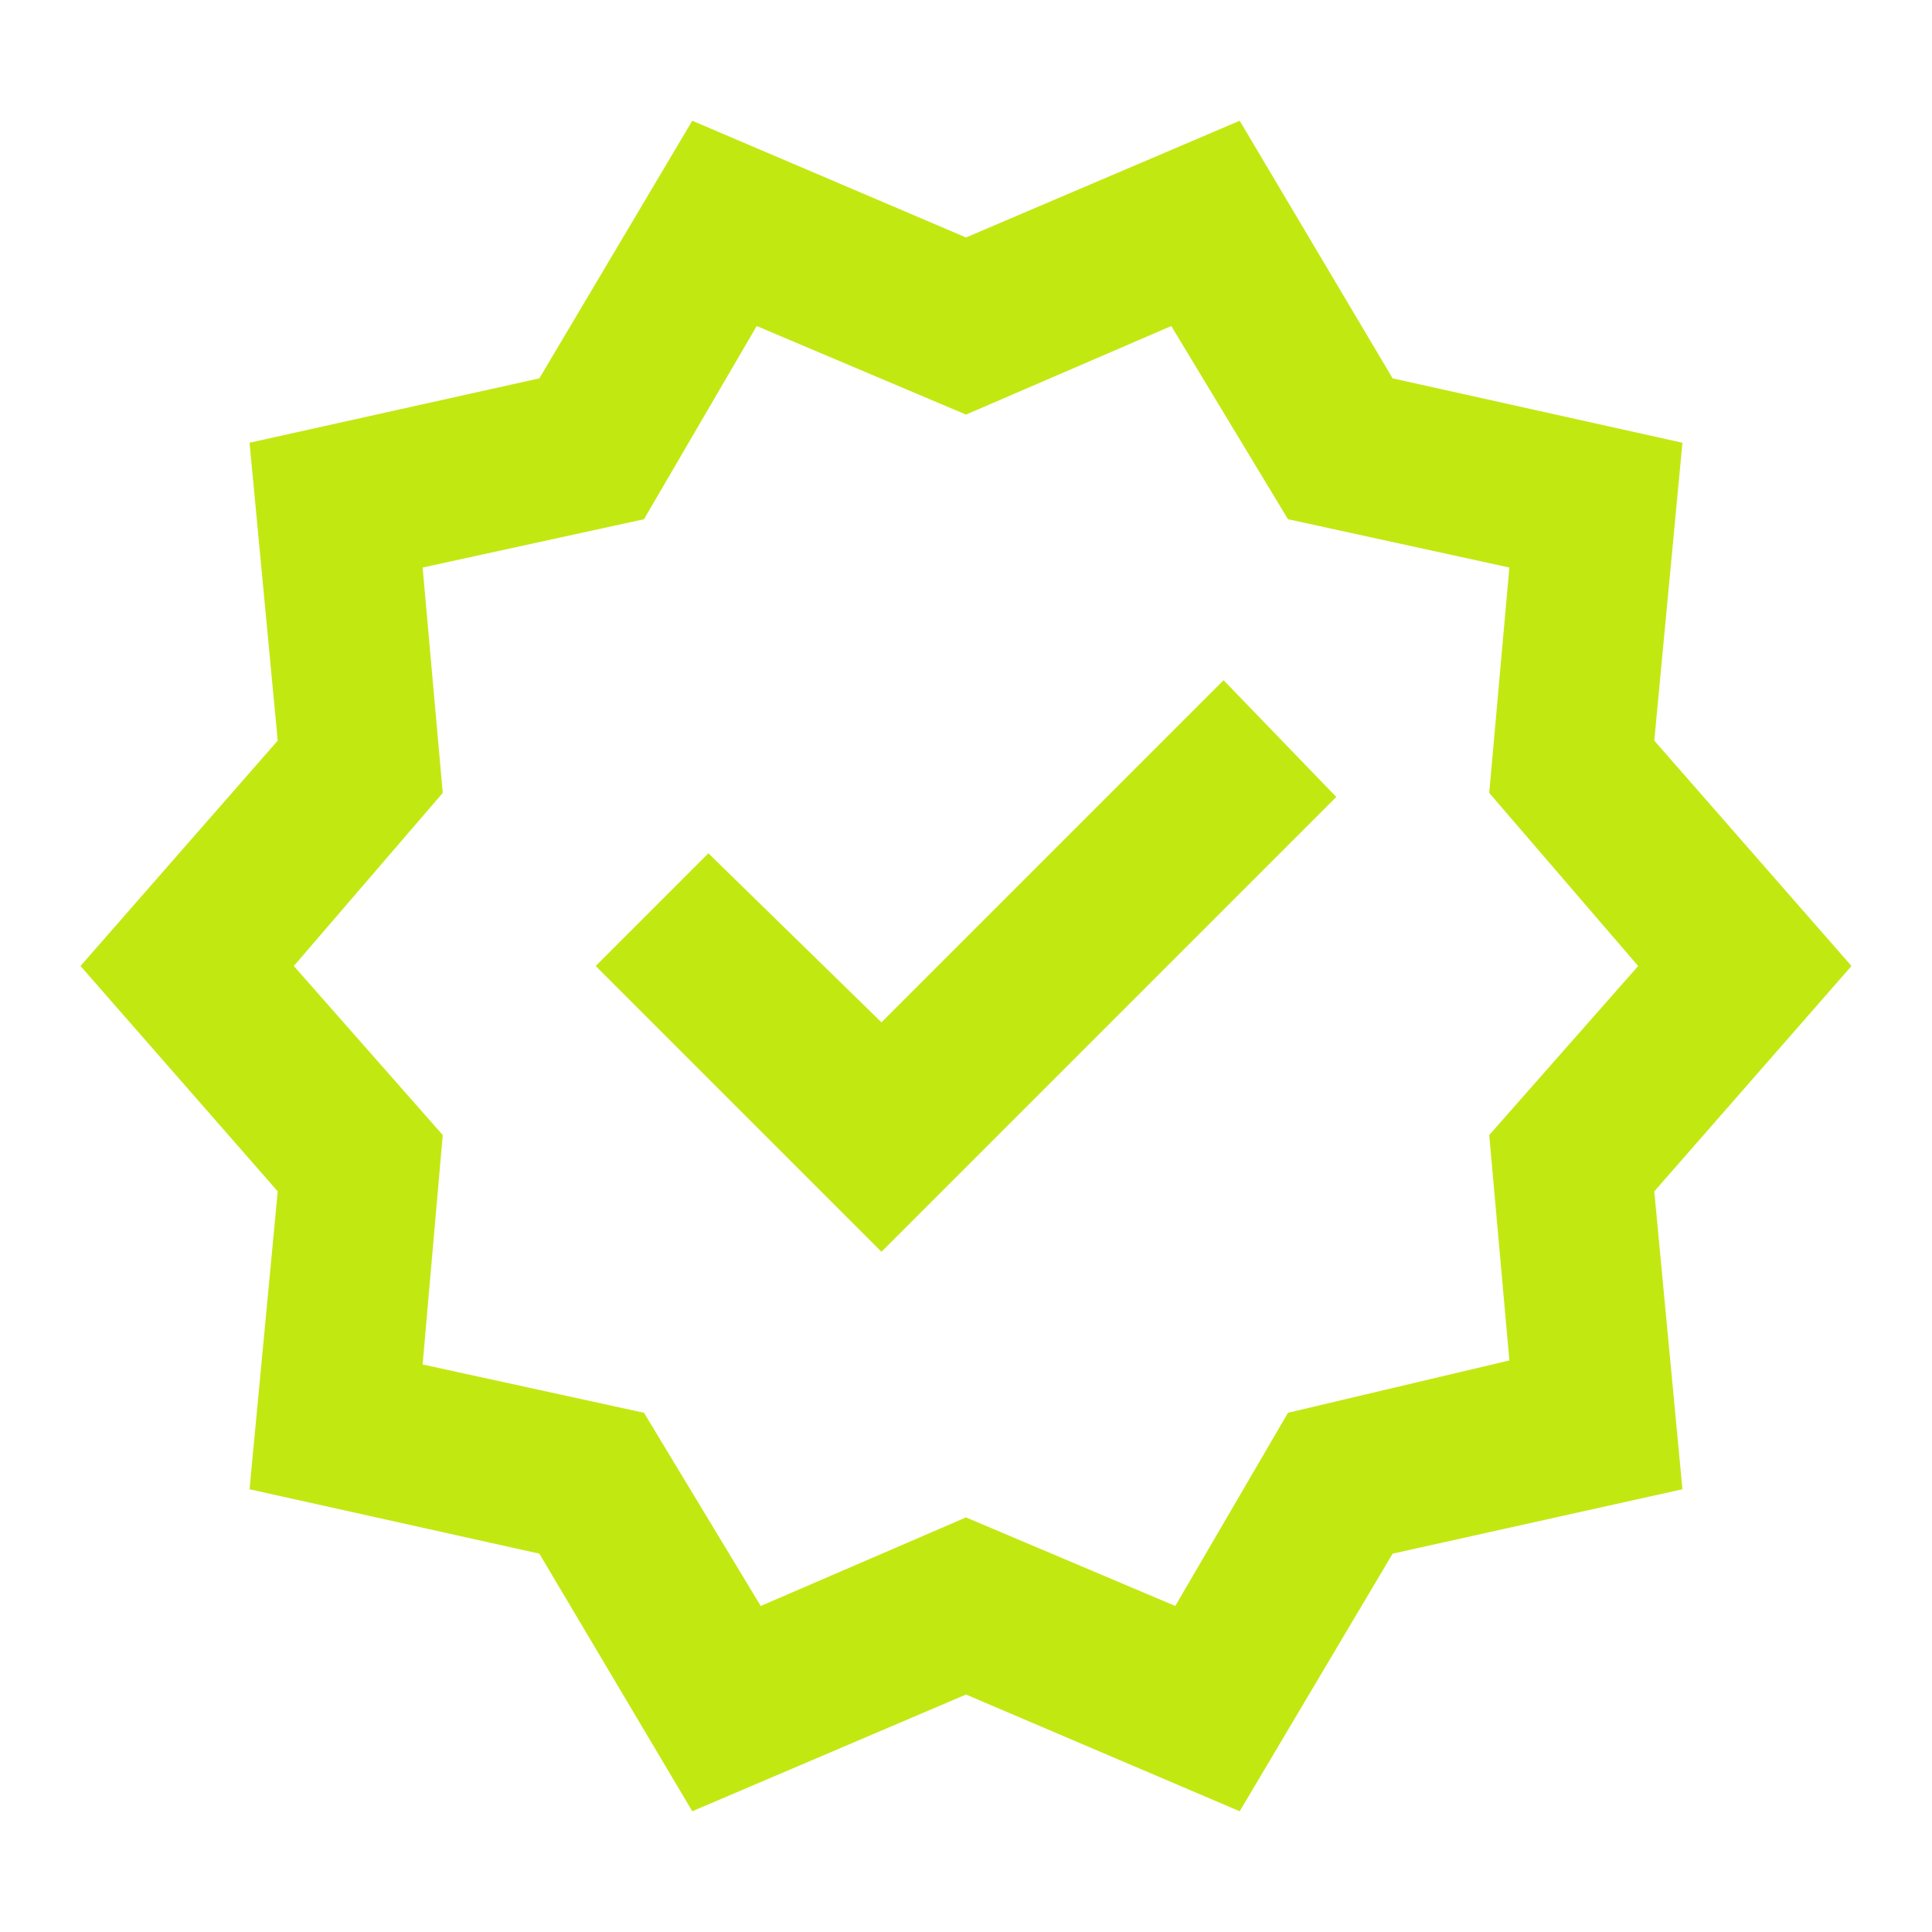 <svg width="80" height="80" viewBox="0 0 80 80" fill="none" xmlns="http://www.w3.org/2000/svg">
<path d="M28.666 75L22.333 64.333L10.333 61.667L11.5 49.333L3.333 40L11.5 30.667L10.333 18.333L22.333 15.667L28.666 5L40 9.833L51.333 5L57.666 15.667L69.666 18.333L68.5 30.667L76.666 40L68.5 49.333L69.666 61.667L57.666 64.333L51.333 75L40 70.167L28.666 75ZM31.5 66.5L40 62.833L48.666 66.5L53.333 58.5L62.5 56.333L61.666 47L67.833 40L61.666 32.833L62.5 23.5L53.333 21.5L48.5 13.5L40 17.167L31.333 13.5L26.666 21.5L17.5 23.5L18.333 32.833L12.166 40L18.333 47L17.5 56.5L26.666 58.5L31.5 66.5ZM36.5 51.833L55.333 33L50.666 28.167L36.5 42.333L29.333 35.333L24.666 40L36.5 51.833Z" fill="#C2E812"/>
</svg>
